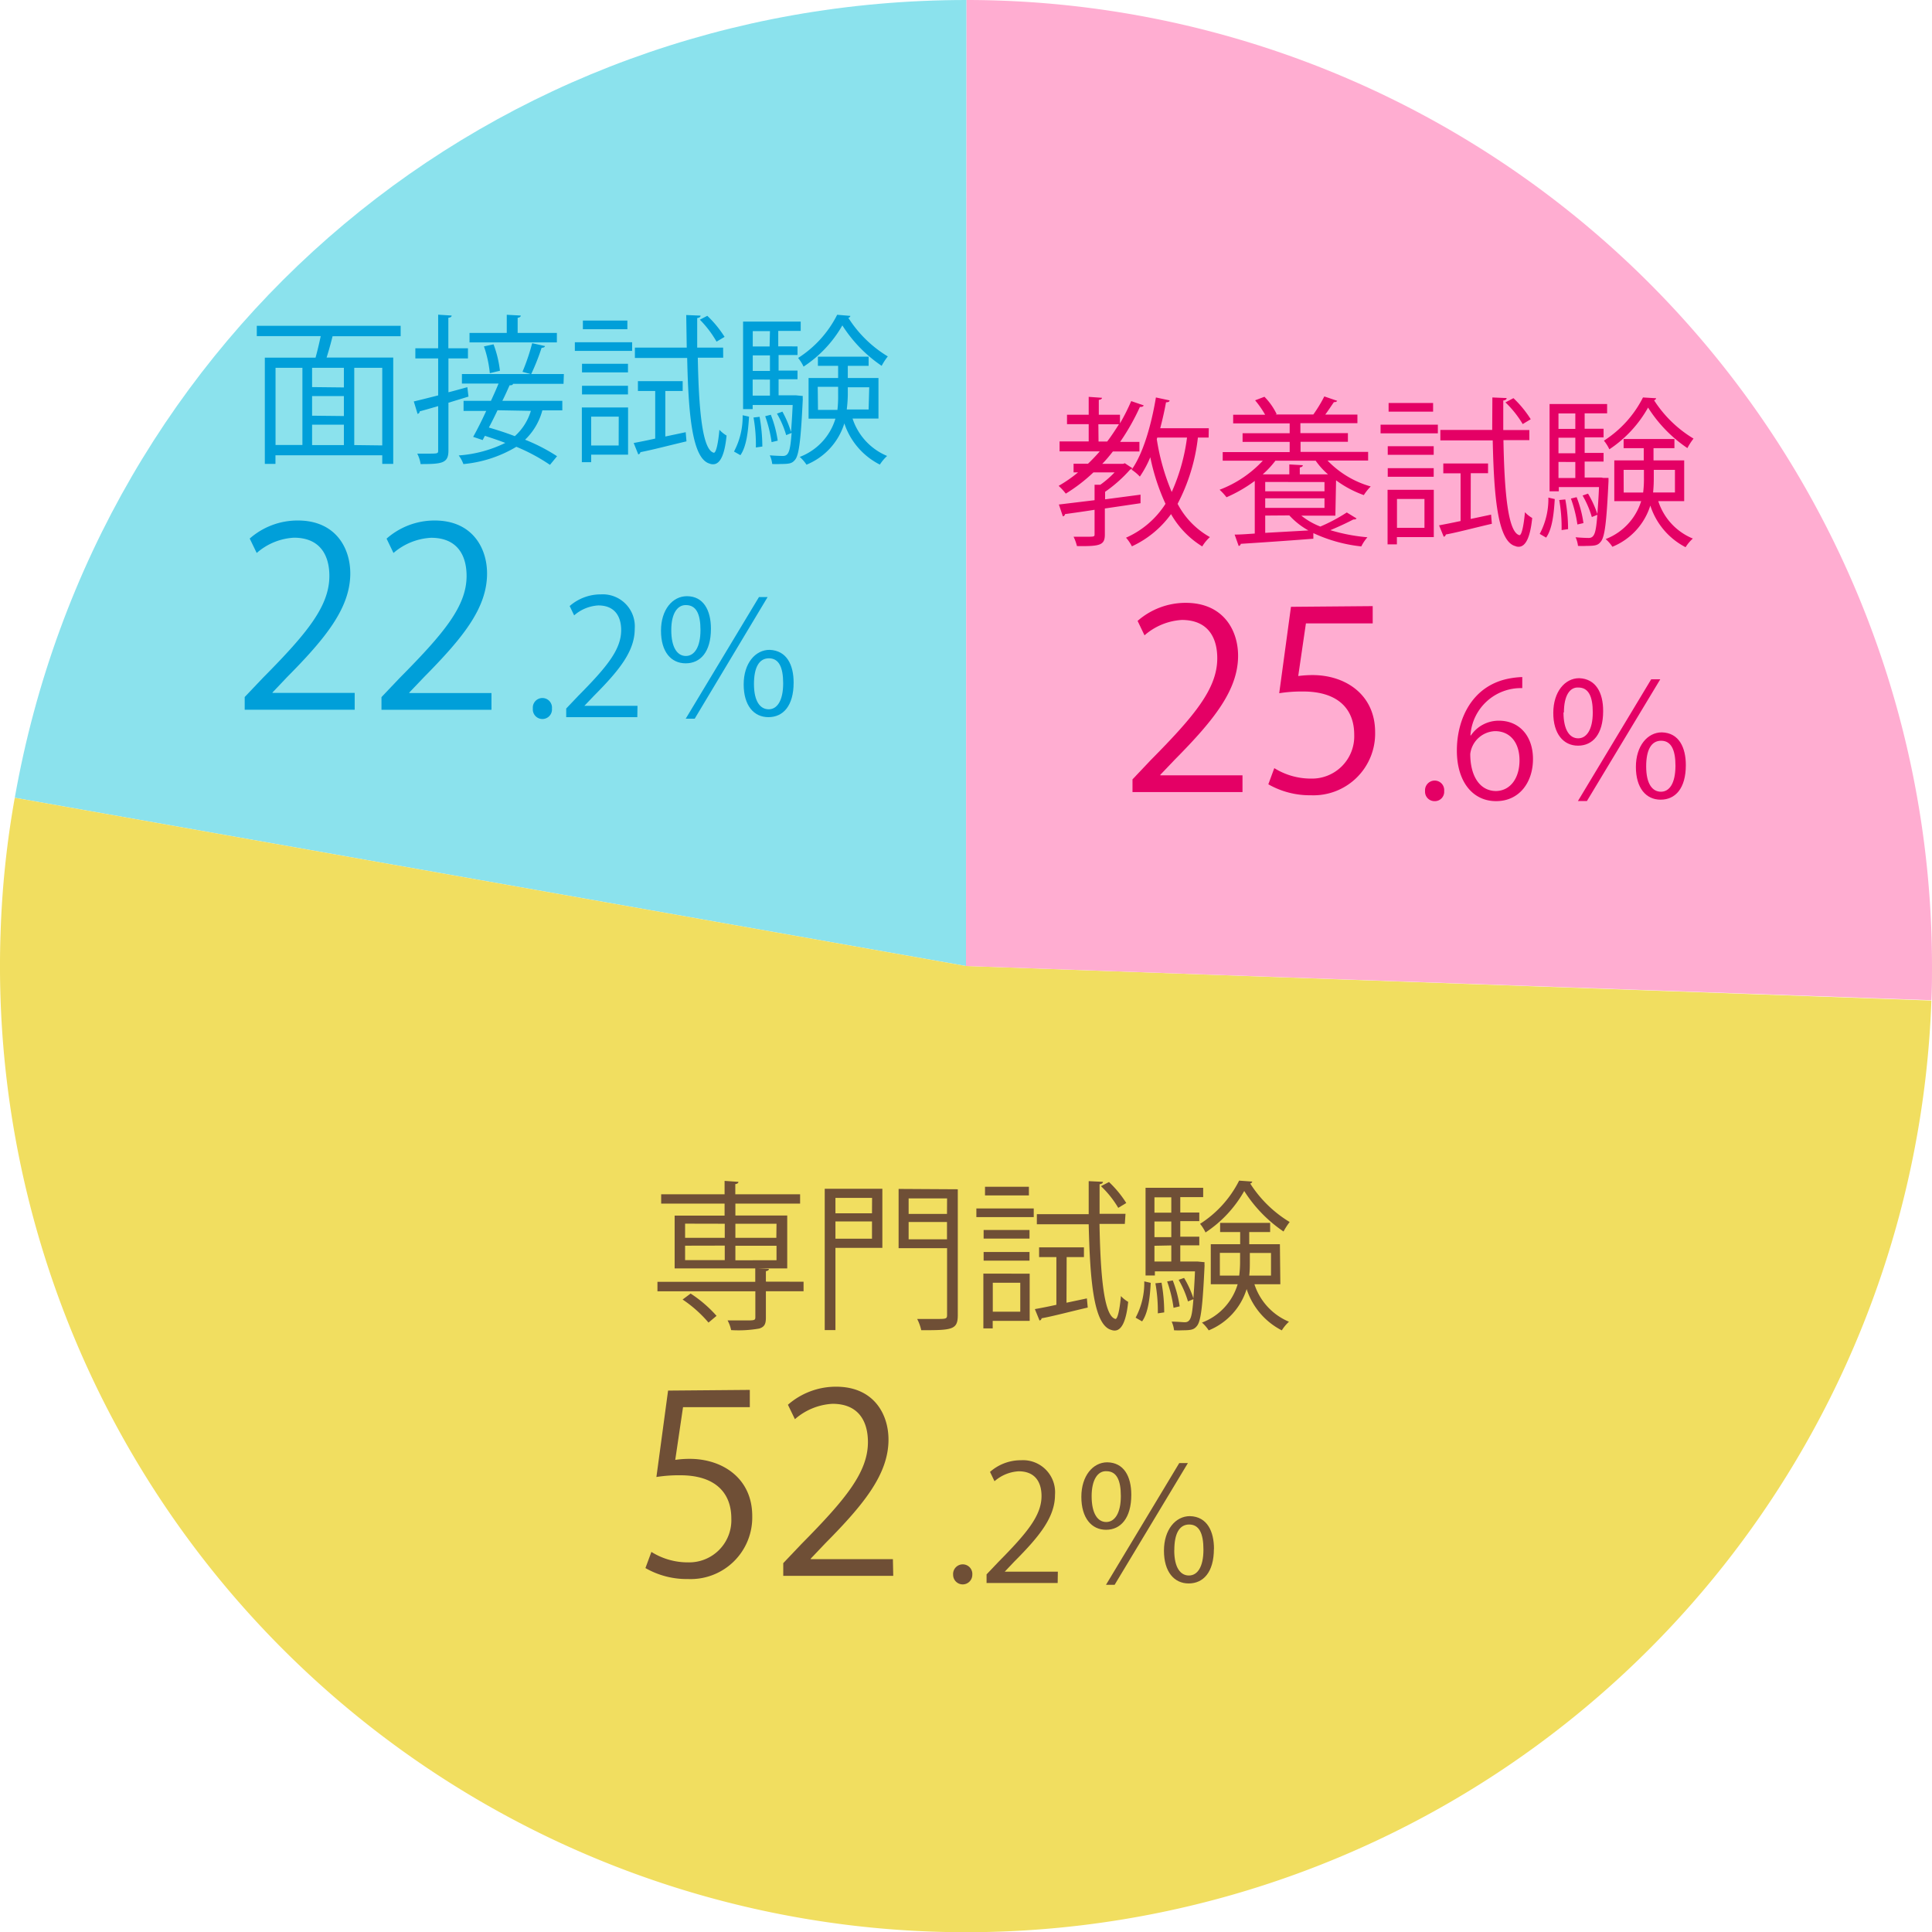 <svg xmlns="http://www.w3.org/2000/svg" viewBox="0 0 223.6 223.6"><defs><style>.cls-1{fill:#8be2ed;}.cls-2{fill:#f1de60;}.cls-3{fill:#ffadd1;}.cls-4{fill:#e40065;}.cls-5{fill:#009fd9;}.cls-6{fill:#6f4f36;}</style></defs><g id="レイヤー_2" data-name="レイヤー 2"><g id="レイヤー_4" data-name="レイヤー 4"><path class="cls-1" d="M111.8,111.8,1.71,92.33C11.25,38.4,57.09,0,111.86,0Z"/><path class="cls-2" d="M111.8,111.8l111.73,4A111.8,111.8,0,0,1,.07,107.85,107.78,107.78,0,0,1,1.71,92.33Z"/><path class="cls-3" d="M111.8,111.8,111.86,0A111.8,111.8,0,0,1,223.6,111.85c0,1.43,0,2.49-.07,3.91Z"/><path class="cls-4" d="M132,58.24l-4.13.61v3c0,1.24-.52,1.39-3.23,1.35a5.42,5.42,0,0,0-.39-1.08l1.32,0c1.08,0,1.11,0,1.11-.29V59c-1.31.21-2.49.37-3.42.5a.29.29,0,0,1-.25.26l-.46-1.37,4.13-.5V56.1l.67,0A11.73,11.73,0,0,0,129,54.67h-2.45a19.33,19.33,0,0,1-3.2,2.46,6.91,6.91,0,0,0-.83-.9,15.65,15.65,0,0,0,2.25-1.56h-.52v-1h1.67c.46-.44.93-.93,1.36-1.43h-4.65V51.09H126v-2h-2.51V48H126V45.93l1.54.11c0,.11-.13.21-.37.24V48h2.45v1a23.07,23.07,0,0,0,1.3-2.58l1.45.5c-.06.15-.26.19-.44.17a25.92,25.92,0,0,1-2.29,4.05h2.23v1.11H128.8c-.39.5-.8,1-1.23,1.43H130l.18-.07.88.58a.45.45,0,0,1-.26.15,16.29,16.29,0,0,1-2.9,2.58v.87l4.1-.54Zm-4.86-7.14h1c.48-.63.93-1.32,1.36-2h-2.38Zm12.74-.46h-1.24a21.73,21.73,0,0,1-2.35,7.67,9.39,9.39,0,0,0,3.74,3.85,4.88,4.88,0,0,0-.89,1.08,10.46,10.46,0,0,1-3.61-3.74A11.59,11.59,0,0,1,131,63.23a4.72,4.72,0,0,0-.68-1,10.4,10.4,0,0,0,4.57-3.92,24.52,24.52,0,0,1-1.76-5.39,12.36,12.36,0,0,1-1.21,2.24,5.36,5.36,0,0,0-.95-.8c1.32-1.85,2.27-5.12,2.81-8.36l1.58.34c0,.15-.16.22-.41.22-.18,1-.41,2-.67,3h5.62Zm-5.94,0-.06.18a25.6,25.6,0,0,0,1.73,6.12,22.27,22.27,0,0,0,1.77-6.3Z"/><path class="cls-4" d="M154.55,59.68h-3.94a8.29,8.29,0,0,0,2.2,1.26,19.81,19.81,0,0,0,3.06-1.63L157,60c-.08.12-.21.12-.37.12-.69.37-1.73.85-2.66,1.24a20.94,20.94,0,0,0,4.29.82,4.79,4.79,0,0,0-.71,1.06A17.53,17.53,0,0,1,152,61.7l0,.65c-3.07.24-6.36.46-8.4.59a.29.29,0,0,1-.24.25l-.47-1.32c.67,0,1.45-.06,2.33-.12V55.66a16.59,16.59,0,0,1-3.27,1.89,7.3,7.3,0,0,0-.8-.87,13.2,13.2,0,0,0,5-3.36h-4.64v-1h7.75V51.14h-5.45v-1h5.45V49h-6.54V48h3.7a11.09,11.09,0,0,0-1.16-1.67l1.08-.41a7.47,7.47,0,0,1,1.41,2l-.13.05H152a16.43,16.43,0,0,0,1.27-2.09l1.49.51c-.06.11-.19.15-.38.15-.28.4-.67,1-1,1.44h3.72v1h-6.6v1.15H156v1h-5.48v1.17h7.82v1h-4.7a11.13,11.13,0,0,0,5,3,6.3,6.3,0,0,0-.8,1,12.42,12.42,0,0,1-3.21-1.71Zm-.85-4.78a8.45,8.45,0,0,1-1.43-1.58h-4.66a10.85,10.85,0,0,1-1.47,1.58h3.08V53.75l1.56.09c0,.13-.11.22-.35.26v.8Zm-7.27,4.77v2l5-.28a8.69,8.69,0,0,1-2.21-1.74Zm0-.89h6.86V57.67h-6.86Zm0-3v1.08h6.86V55.79Z"/><path class="cls-4" d="M159.78,50.15v-1h6.63v1Zm6.16,6.54v5.47h-4.27V63h-1.08V56.69Zm-5.33-1.51v-1h5.32v1Zm5.32-3.54v1h-5.32v-1Zm-.07-5v1h-5.15v-1Zm-1,11.11h-3.18v3.34h3.18Zm5.35,2.31,2.36-.5.09,1.06c-2,.46-4,1-5.33,1.24a.3.3,0,0,1-.24.26l-.54-1.32c.7-.13,1.56-.3,2.49-.5V54.78h-2V53.64h5.18v1.13h-2ZM177,50.94H174c.11,5.86.5,10.69,1.86,11h0c.26,0,.5-1.19.63-2.66a3.58,3.58,0,0,0,.84.67c-.23,2.27-.77,3.33-1.57,3.33a.91.91,0,0,1-.39-.08c-2.06-.55-2.47-5.87-2.61-12.23h-6.06V49.76h6L172.72,46l1.65.07c0,.15-.13.25-.39.28,0,1.16,0,2.31,0,3.42H177Zm-1.84-4.86a12.8,12.8,0,0,1,2,2.44l-.93.56a11.78,11.78,0,0,0-2-2.51Z"/><path class="cls-4" d="M179.94,57.76c-.1,1.65-.28,3.45-1,4.46l-.74-.43a8.6,8.6,0,0,0,1-4.2Zm5.61-2.45.61,0c0,.11,0,.26,0,.39-.23,4.8-.43,6.45-.9,7-.31.39-.59.48-1.63.48a9.3,9.3,0,0,1-1,0,3.29,3.29,0,0,0-.28-1c.67.06,1.26.08,1.52.08.72,0,.84-.75,1-2.68l-.64.26a11.05,11.05,0,0,0-1.07-2.49l.63-.22a11.88,11.88,0,0,1,1.08,2.36h0c.06-.8.14-1.82.19-3.12h-4.65v.49h-1.07V46.76H186v1.08h-2.6v1.78h2.19v1h-2.19v1.8h2.19v1h-2.19v1.85h1.95Zm-5.18-1.85v1.86h1.95V53.47Zm1.95-1v-1.8h-1.95v1.8Zm0-4.61h-1.95v1.79h1.95Zm-1.59,13.5a18,18,0,0,0-.27-3.48l.7-.07a18.66,18.66,0,0,1,.32,3.44Zm1.74-3.81a13.08,13.08,0,0,1,.79,3l-.7.16a15.1,15.1,0,0,0-.75-3Zm9.2-11.45a.28.28,0,0,1-.24.23A14,14,0,0,0,196,50.76a7.11,7.11,0,0,0-.71,1.1,15.89,15.89,0,0,1-4.55-4.69A14,14,0,0,1,186.26,52a4.94,4.94,0,0,0-.63-1,12.74,12.74,0,0,0,4.52-5ZM194.92,58h-3a7,7,0,0,0,4,4.33,4.8,4.8,0,0,0-.84,1A8.26,8.26,0,0,1,191,58.51a7.6,7.6,0,0,1-4.39,4.77,4.3,4.3,0,0,0-.78-.89A6.88,6.88,0,0,0,189.94,58h-3.11V53.28h3.41V51.87h-2.33V50.81h5.88v1.06h-2.42v1.41h3.55Zm-7-1h2.25a12.62,12.62,0,0,0,.09-1.73v-.89h-2.35Zm5.93-2.62h-2.45v.91a16.18,16.18,0,0,1-.08,1.71h2.53Z"/><path class="cls-4" d="M143.8,91.67H131.07V90.2l2.1-2.22c5.12-5.17,7.71-8.3,7.71-11.8,0-2.3-1-4.43-4.11-4.43a7.21,7.21,0,0,0-4.31,1.78l-.8-1.67a8.43,8.43,0,0,1,5.57-2.09c4.34,0,6.06,3.16,6.06,6.12,0,4-2.85,7.5-7.3,12l-1.7,1.78v.06h9.51Z"/><path class="cls-4" d="M158.87,70.15v2h-7.73l-.89,6.09a13,13,0,0,1,1.66-.11c3.82,0,7.24,2.27,7.24,6.61a7.14,7.14,0,0,1-7.42,7.3,9.7,9.7,0,0,1-4.94-1.27l.69-1.87a8,8,0,0,0,4.25,1.21,4.89,4.89,0,0,0,5-5.08c0-3-1.9-5-5.92-5a16.74,16.74,0,0,0-2.76.2l1.36-10Z"/><path class="cls-4" d="M164.93,91.55a1.12,1.12,0,0,1,1.12-1.21,1.1,1.1,0,0,1,1.09,1.21A1.08,1.08,0,0,1,166,92.72,1.09,1.09,0,0,1,164.93,91.55Z"/><path class="cls-4" d="M170.23,85.12a3.9,3.9,0,0,1,3.25-1.71c2.36,0,3.94,1.77,3.94,4.44s-1.56,4.87-4.27,4.87-4.54-2.25-4.54-5.86,1.75-7.63,6.27-8.37a9.41,9.41,0,0,1,1.3-.13l0,1.28a5.85,5.85,0,0,0-6,5.48ZM175.86,88c0-2.13-1.15-3.38-2.82-3.38a3,3,0,0,0-2.88,2.64c0,2.54,1.09,4.29,3,4.29C174.8,91.51,175.86,90.06,175.86,88Z"/><path class="cls-4" d="M185.54,82.3c0,2.7-1.22,4-2.91,4s-2.87-1.38-2.86-3.81,1.34-4,3-4C184.67,78.56,185.55,80.14,185.54,82.3Zm-4.59.15c0,2.06.73,3,1.7,3s1.69-1,1.69-3c0-1.87-.5-2.88-1.67-2.88C181.66,79.51,181,80.55,181,82.45Zm1.67,10.26,8.48-14.09h1.05l-8.49,14.09Zm12.49-4.16c0,2.71-1.22,4-2.92,4s-2.86-1.36-2.86-3.79,1.34-4,3-4C194.35,84.81,195.11,86.56,195.11,88.55Zm-4.59.15c0,2.06.74,2.93,1.71,2.93s1.67-.94,1.68-3c0-1.87-.51-2.9-1.66-2.9S190.52,86.8,190.52,88.7Z"/><path class="cls-5" d="M46.37,38.91H38.65a.34.34,0,0,1-.16,0c-.17.7-.43,1.65-.69,2.47h7.71V53.69H44.24v-1H31.88v1H30.65V41.39h5.87c.21-.75.43-1.69.6-2.49h-7.4V37.71H46.37ZM31.89,42.57V51.5H35V42.57Zm4.23,6.58v2.36H39.8V49.15Zm3.68-1V45.84H36.12v2.27Zm0-3.31V42.57H36.12V44.8Zm4.44,6.71V42.57H41v8.94Z"/><path class="cls-5" d="M54.22,45.9l-2.32.71v5.54c0,1.46-.73,1.56-3.22,1.56a3.88,3.88,0,0,0-.39-1.21c.41,0,.78,0,1.12,0,1.3,0,1.3,0,1.3-.39V47c-.82.24-1.54.45-2.14.61,0,.17-.11.24-.24.3l-.44-1.45c.78-.18,1.76-.43,2.82-.7V41.48H48.07V40.31h2.64V36.42l1.56.1c0,.15-.12.22-.38.26v3.53h2.27v1.17H51.9V45.4c.72-.18,1.45-.39,2.19-.59Zm11-1.48H59.37c0,.13-.17.18-.39.17-.24.53-.52,1.17-.84,1.8h6.94v1.1H62.77a7.27,7.27,0,0,1-2,3.4,20.93,20.93,0,0,1,3.7,1.91l-.82,1a21.32,21.32,0,0,0-3.89-2.09,14.52,14.52,0,0,1-6.13,2,3.81,3.81,0,0,0-.54-1,14.56,14.56,0,0,0,5.39-1.45c-.8-.31-1.6-.57-2.36-.82l-.26.49-1.1-.37c.45-.8,1-1.88,1.51-3H53.65V46.39h3.17c.32-.69.62-1.36.88-2H53.46v-1.1h11.8Zm-.77-5.89v1.1H54.34V38.53h4.31v-2.1l1.62.09c0,.13-.11.22-.36.26v1.75Zm-7.33,1.32a12.73,12.73,0,0,1,.74,3.06l-1.17.28a13.42,13.42,0,0,0-.68-3.1Zm.46,7.63c-.31.67-.65,1.34-1,2,.94.28,2,.61,3,1a6.38,6.38,0,0,0,1.86-2.93Zm5.49-7.43c0,.13-.17.19-.39.21a25.1,25.1,0,0,1-1.21,3.05l-1-.28a24.32,24.32,0,0,0,1.12-3.31Z"/><path class="cls-5" d="M66.53,40.61v-1h6.63v1Zm6.16,6.55v5.46H68.42v.87H67.34V47.16Zm-5.33-1.51v-1h5.32v1Zm5.32-3.55v1H67.36v-1Zm-.07-5v1H67.46v-1Zm-1,11.12H68.42v3.34H71.6ZM77,50.52l2.36-.5.09,1.06c-2,.47-4,1-5.33,1.25a.32.32,0,0,1-.25.26l-.53-1.32c.7-.13,1.56-.3,2.49-.51V45.25h-2V44.11h5.18v1.14H77ZM83.7,41.4H80.76c.11,5.85.5,10.69,1.86,11h0c.27,0,.51-1.19.64-2.66a3.76,3.76,0,0,0,.83.67c-.22,2.27-.76,3.33-1.56,3.32a.9.9,0,0,1-.39-.07c-2.06-.56-2.47-5.87-2.61-12.23H73.48V40.23h6l-.06-3.77,1.66.07c0,.15-.13.24-.39.28,0,1.15,0,2.3,0,3.42h3Zm-1.84-4.85a12.8,12.8,0,0,1,2,2.44l-.93.55A12.3,12.3,0,0,0,81,37Z"/><path class="cls-5" d="M86.69,48.22c-.1,1.66-.29,3.46-1,4.46l-.74-.42a8.63,8.63,0,0,0,1-4.2Zm5.61-2.45.61.06a2.38,2.38,0,0,0,0,.39c-.23,4.8-.44,6.45-.9,7-.32.39-.59.48-1.64.48a9.48,9.48,0,0,1-1,0,3,3,0,0,0-.28-1c.67.05,1.27.07,1.53.07.72,0,.84-.74,1-2.67l-.63.26a11.05,11.05,0,0,0-1.07-2.49l.63-.23A11.88,11.88,0,0,1,91.55,50h0c.06-.8.13-1.83.19-3.13H87.11v.48H86V37.22h6.67V38.3h-2.6v1.79H92.3v1H90.11v1.8H92.3v1H90.11v1.86h2Zm-5.19-1.84v1.86h2V43.93Zm2-1v-1.8H87.12v1.8Zm0-4.61H87.12v1.78h1.95ZM87.48,51.79a17.82,17.82,0,0,0-.27-3.47l.7-.08a19.75,19.75,0,0,1,.32,3.44ZM89.21,48a13.27,13.27,0,0,1,.8,3l-.71.17a15.11,15.11,0,0,0-.74-3Zm9.21-11.44a.28.28,0,0,1-.24.22,13.94,13.94,0,0,0,4.57,4.47,7,7,0,0,0-.71,1.09,16,16,0,0,1-4.55-4.68A14,14,0,0,1,93,42.43a4.73,4.73,0,0,0-.63-1,12.68,12.68,0,0,0,4.52-5Zm3.25,11.88h-3a7.06,7.06,0,0,0,4,4.33,5,5,0,0,0-.84,1A8.25,8.25,0,0,1,97.72,49a7.58,7.58,0,0,1-4.38,4.78,4.62,4.62,0,0,0-.78-.9,6.84,6.84,0,0,0,4.13-4.43H93.58V43.75H97V42.34H94.66V41.28h5.87v1.06H98.12v1.41h3.55Zm-7-1h2.25A14.22,14.22,0,0,0,97,45.66v-.89H94.64Zm5.93-2.62H98.12v.91A15.94,15.94,0,0,1,98,47.39h2.53Z"/><path class="cls-5" d="M41.05,82.14H28.32V80.67l2.1-2.21c5.12-5.17,7.7-8.3,7.7-11.81,0-2.29-1-4.42-4.1-4.42A7.12,7.12,0,0,0,29.71,64l-.81-1.67a8.38,8.38,0,0,1,5.58-2.09c4.34,0,6.06,3.16,6.06,6.12,0,4-2.85,7.5-7.31,12l-1.69,1.78v.05h9.51Z"/><path class="cls-5" d="M56.88,82.15H44.15V80.68l2.1-2.21C51.37,73.3,54,70.17,54,66.66c0-2.3-1-4.42-4.11-4.42A7.23,7.23,0,0,0,45.54,64l-.8-1.66a8.39,8.39,0,0,1,5.57-2.1c4.34,0,6.06,3.17,6.06,6.13,0,4.05-2.85,7.49-7.3,12l-1.7,1.78v.06h9.51Z"/><path class="cls-5" d="M61.67,82a1.11,1.11,0,1,1,2.21,0,1.11,1.11,0,1,1-2.21,0Z"/><path class="cls-5" d="M73.76,83H65.53V82l1.36-1.43c3.31-3.34,5-5.37,5-7.64,0-1.48-.65-2.86-2.65-2.86a4.64,4.64,0,0,0-2.79,1.15l-.52-1.08a5.46,5.46,0,0,1,3.61-1.35,3.71,3.71,0,0,1,3.92,4c0,2.62-1.85,4.85-4.73,7.75l-1.1,1.15v0h6.15Z"/><path class="cls-5" d="M82.28,72.77c0,2.7-1.23,4-2.92,4S76.5,75.45,76.5,73s1.34-4,3-4C81.41,69,82.28,70.62,82.28,72.77Zm-4.59.15c0,2.06.72,3,1.69,3s1.69-1,1.69-3c0-1.88-.5-2.88-1.67-2.89C78.4,70,77.69,71,77.69,72.92Zm1.67,10.26L87.84,69.1h1L80.4,83.18ZM91.85,79c0,2.72-1.23,4-2.92,4s-2.86-1.35-2.86-3.79,1.34-4,3-4C91.09,75.29,91.85,77,91.85,79Zm-4.59.15c0,2.06.74,2.94,1.71,2.94s1.67-1,1.67-3c0-1.88-.5-2.9-1.65-2.9S87.26,77.27,87.26,79.17Z"/><path class="cls-6" d="M93,148.34v1.1H88.64v3.07c0,.73-.17,1.06-.77,1.25a13.86,13.86,0,0,1-3.25.18,4.36,4.36,0,0,0-.41-1.12c.76,0,1.47,0,2,0,1.08,0,1.21,0,1.21-.37v-3H76.09v-1.1H87.41v-1.55H78.08v-6.11h5.78V139.3H76.52v-1.08h7.34v-1.55l1.6.11c0,.14-.12.23-.36.26v1.18H92.6v1.08H85.11v1.38h6v6.12H87.73l1.26.06c0,.13-.11.22-.35.26v1.21Zm-11,4.73a14.55,14.55,0,0,0-3-2.67l.93-.69a14.69,14.69,0,0,1,3,2.58Zm-2.71-8.9v1.67h4.59v-1.68Zm0-2.55v1.64h4.59v-1.63Zm10.58,4.23v-1.67H85.11v1.68Zm0-4.22H85.11v1.63h4.74Z"/><path class="cls-6" d="M102.12,137.58v6.84H96.69v9.52H95.45V137.58Zm-5.43,5.78h4.23v-2H96.69Zm4.24-4.72H96.69v1.78h4.23Zm9.92-1v14.57c0,1.69-.65,1.75-4.23,1.74a5.53,5.53,0,0,0-.47-1.3c.8,0,1.56,0,2.14,0,1.21,0,1.32,0,1.32-.48v-7.71H104v-6.86Zm-5.69,5.79h4.44v-2h-4.44Zm4.45-4.73h-4.45v1.79h4.44Z"/><path class="cls-6" d="M113,140.86v-1h6.64v1Zm6.17,6.55v5.46h-4.28v.87h-1.08V147.4Zm-5.33-1.51v-1h5.31v1Zm5.31-3.55v1h-5.31v-1Zm-.07-5v1H114v-1Zm-1,11.11h-3.18v3.35h3.18Zm5.35,2.31,2.36-.5.1,1.06c-2,.46-4,1-5.34,1.24a.29.29,0,0,1-.24.26l-.54-1.32c.71-.13,1.56-.29,2.49-.5v-5.52h-2v-1.13h5.19v1.13h-2Zm6.75-9.12h-2.93c.11,5.85.49,10.68,1.85,11h0c.26,0,.5-1.18.63-2.65a3.58,3.58,0,0,0,.84.67c-.23,2.26-.77,3.32-1.56,3.32a1.07,1.07,0,0,1-.39-.07c-2.07-.56-2.47-5.88-2.62-12.23H120v-1.17h6L126,136.7l1.65.08c0,.15-.13.24-.39.28,0,1.15,0,2.3,0,3.42h3Zm-1.83-4.85a12.68,12.68,0,0,1,2,2.43l-.93.56a11.47,11.47,0,0,0-2-2.51Z"/><path class="cls-6" d="M133.18,148.47c-.09,1.66-.28,3.46-1,4.46l-.75-.43a8.47,8.47,0,0,0,1-4.2Zm5.61-2.45.62.06a2.34,2.34,0,0,0,0,.39c-.22,4.79-.43,6.45-.89,7-.32.39-.6.49-1.64.49a9.3,9.3,0,0,1-1,0,3.22,3.22,0,0,0-.28-1c.67,0,1.26.07,1.52.07.73,0,.84-.74,1-2.67l-.63.26a11.38,11.38,0,0,0-1.08-2.5l.63-.22a11.58,11.58,0,0,1,1.08,2.36h0c.05-.8.13-1.82.18-3.12h-4.64v.48h-1.08V137.47h6.67v1.08H136.6v1.78h2.2v1h-2.2v1.8h2.2v1h-2.2V146h2Zm-5.18-1.84V146h1.95v-1.86Zm1.95-1v-1.81h-1.95v1.81Zm0-4.61h-1.95v1.78h1.95ZM134,152a18,18,0,0,0-.28-3.48l.71-.07a19.68,19.68,0,0,1,.31,3.44Zm1.73-3.81a13.81,13.81,0,0,1,.8,3l-.71.17a15.11,15.11,0,0,0-.74-3.05Zm9.2-11.44a.28.28,0,0,1-.24.22,14,14,0,0,0,4.57,4.46,7.62,7.62,0,0,0-.71,1.1,16,16,0,0,1-4.55-4.69,13.94,13.94,0,0,1-4.48,4.8,4.73,4.73,0,0,0-.63-1,12.68,12.68,0,0,0,4.52-5Zm3.25,11.88h-3a7.07,7.07,0,0,0,4,4.34,4.7,4.7,0,0,0-.83,1,8.21,8.21,0,0,1-4.07-4.78,7.59,7.59,0,0,1-4.39,4.78,4.34,4.34,0,0,0-.78-.9,6.81,6.81,0,0,0,4.13-4.44h-3.11V144h3.4v-1.41h-2.32v-1.06H147v1.06h-2.42V144h3.55Zm-7-1h2.24a12.55,12.55,0,0,0,.1-1.73V145h-2.34Zm5.92-2.62h-2.45v.91c0,.58,0,1.15-.07,1.71h2.52Z"/><path class="cls-6" d="M86.78,160.86v2H79.05l-.9,6.1a11.42,11.42,0,0,1,1.67-.12c3.82,0,7.24,2.27,7.24,6.61a7.13,7.13,0,0,1-7.42,7.3,9.6,9.6,0,0,1-4.94-1.27l.69-1.87a7.9,7.9,0,0,0,4.25,1.21,4.88,4.88,0,0,0,5-5.08c0-3-1.89-5-5.91-5a16.74,16.74,0,0,0-2.76.2l1.35-10Z"/><path class="cls-6" d="M103.38,182.38H90.65v-1.47l2.1-2.21c5.11-5.17,7.7-8.3,7.7-11.8,0-2.3-1-4.43-4.1-4.43A7.18,7.18,0,0,0,92,164.25l-.81-1.67a8.43,8.43,0,0,1,5.58-2.09c4.34,0,6.06,3.16,6.06,6.12,0,4-2.85,7.5-7.31,12l-1.69,1.78v.06h9.51Z"/><path class="cls-6" d="M110.31,182.26a1.12,1.12,0,0,1,1.12-1.21,1.11,1.11,0,0,1,1.1,1.21,1.11,1.11,0,1,1-2.22,0Z"/><path class="cls-6" d="M122.41,183.21h-8.23v-1l1.36-1.43c3.31-3.35,5-5.37,5-7.64,0-1.49-.65-2.86-2.65-2.86a4.64,4.64,0,0,0-2.79,1.15l-.52-1.08a5.39,5.39,0,0,1,3.6-1.35,3.71,3.71,0,0,1,3.92,4c0,2.62-1.84,4.85-4.72,7.74l-1.1,1.16v0h6.15Z"/><path class="cls-6" d="M130.93,173c0,2.7-1.23,4.05-2.92,4.05s-2.86-1.38-2.86-3.81,1.34-4,3-4C130.06,169.27,130.93,170.85,130.93,173Zm-4.59.15c0,2.06.72,3,1.69,3s1.69-1,1.69-3c0-1.87-.5-2.88-1.67-2.88C127.05,170.22,126.34,171.26,126.34,173.16ZM128,183.42l8.48-14.09h1l-8.48,14.09Zm12.49-4.16c0,2.71-1.23,4-2.92,4s-2.86-1.36-2.86-3.79,1.34-4,3-4C139.74,175.52,140.5,177.27,140.5,179.26Zm-4.59.15c0,2.06.74,2.93,1.7,2.93s1.68-.94,1.68-3c0-1.88-.5-2.9-1.65-2.9S135.91,177.51,135.91,179.41Z"/></g></g></svg>